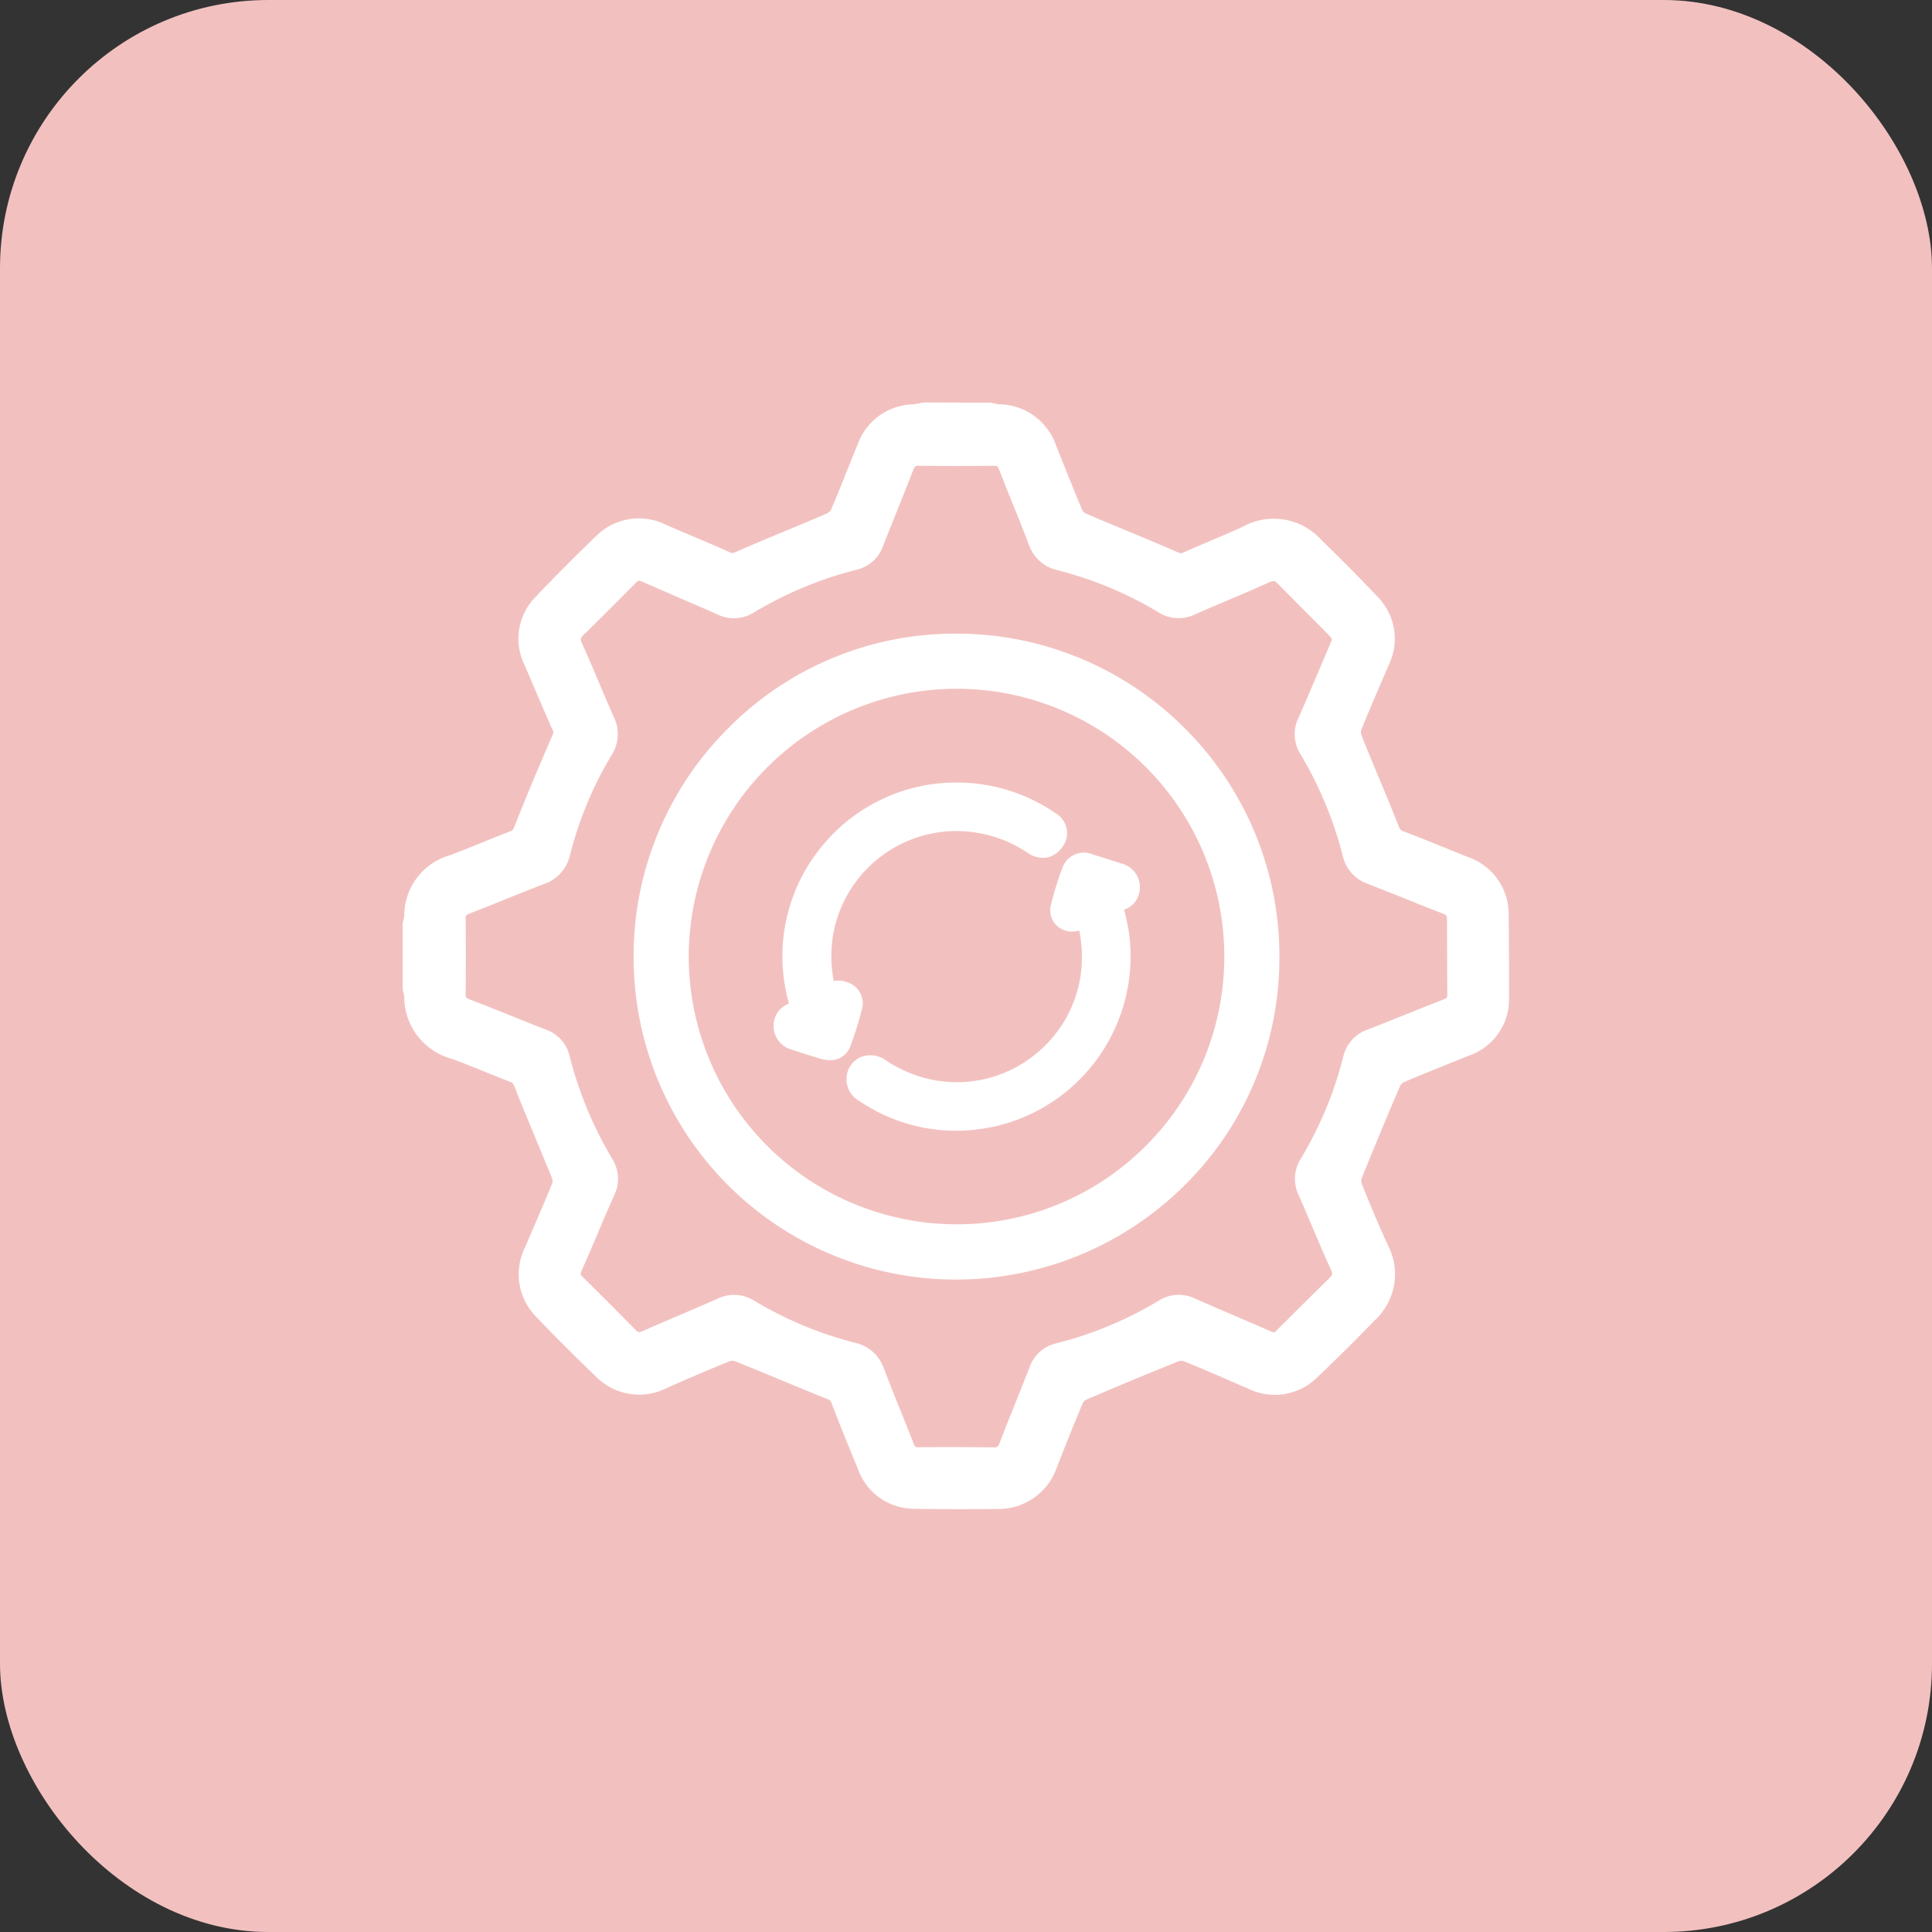 <svg xmlns="http://www.w3.org/2000/svg" width="72" height="72" viewBox="0 0 72 72">
  <rect x="0" y="0" width="72" height="72" fill="#333333" stroke="none"/>
  <g id="Group_15860" data-name="Group 15860" transform="translate(-375 -2779)">
    <g id="Group_15331" data-name="Group 15331" transform="translate(-2 1033)">
      <rect id="Rounded_Rectangle_5_copy_7" data-name="Rounded Rectangle 5 copy 7" width="72" height="72" rx="10" transform="translate(377 1746)" fill="#f2c1bf"/>
    </g>
    <g id="Group_1452" data-name="Group 1452" transform="translate(4948.207 -3257.052)">
      <path id="Path_1039" data-name="Path 1039" d="M-4516.984,6070.152a2.252,2.252,0,0,0-1.544-2.171c-.29-.115-.578-.232-.867-.349-.493-.2-1-.408-1.513-.6-.09-.034-.121-.052-.18-.2-.25-.642-.52-1.289-.781-1.913-.2-.48-.408-.978-.6-1.469a.345.345,0,0,1-.016-.177c.215-.539.45-1.085.678-1.613q.181-.419.361-.841a2.229,2.229,0,0,0-.417-2.521c-.667-.711-1.37-1.405-2.05-2.077l-.092-.091a2.386,2.386,0,0,0-2.884-.451c-.4.187-.824.366-1.231.538-.328.138-.667.282-1,.431-.065.029-.079.036-.194-.015-.618-.269-1.249-.531-1.858-.784-.508-.211-1.033-.429-1.544-.649a.381.381,0,0,1-.145-.114c-.247-.573-.483-1.166-.712-1.739q-.144-.364-.291-.727a2.265,2.265,0,0,0-2.1-1.5,1.383,1.383,0,0,1-.184-.032l-.137-.029-2.45-.007-.08.006-.144.027a2.071,2.071,0,0,1-.23.037,2.244,2.244,0,0,0-2.04,1.453c-.132.321-.26.644-.391.966-.2.506-.411,1.031-.629,1.53a.471.471,0,0,1-.184.135c-.516.223-1.045.443-1.557.655-.58.243-1.181.492-1.768.749-.153.068-.172.06-.231.033-.47-.211-.952-.416-1.417-.612-.323-.138-.647-.275-.969-.415a2.254,2.254,0,0,0-2.63.428c-.821.79-1.551,1.524-2.235,2.245a2.217,2.217,0,0,0-.411,2.56l.274.641c.249.585.507,1.19.771,1.781.028.062.034.075-.019.2-.523,1.2-.984,2.3-1.41,3.384-.055.139-.083.15-.155.177-.339.131-.678.269-1.006.4-.41.167-.834.339-1.252.495a2.342,2.342,0,0,0-1.693,2.28.943.943,0,0,1-.021.094c-.01.039-.021.079-.029.118l-.01.049v2.47l.013.054c.009.037.019.074.031.11,0,.019.012.038.015.056a2.392,2.392,0,0,0,1.771,2.352c.4.146.8.311,1.2.47.323.131.657.268.992.395.068.025.091.035.149.183.25.636.517,1.275.774,1.894.206.5.412.989.612,1.485a.436.436,0,0,1,.029.178c-.229.575-.479,1.154-.722,1.716-.106.245-.212.49-.316.736a2.248,2.248,0,0,0,.428,2.558c.644.678,1.367,1.4,2.212,2.214a2.27,2.27,0,0,0,2.667.434c.7-.309,1.528-.671,2.37-1.006a.361.361,0,0,1,.18.02c.534.214,1.075.439,1.6.656.582.242,1.183.493,1.78.731.16.064.167.083.19.145.33.869.688,1.744,1,2.5a2.219,2.219,0,0,0,2.1,1.46c.536.011,1.076.015,1.612.015.5,0,.991,0,1.469-.007a2.3,2.3,0,0,0,2.235-1.581l.082-.209c.284-.72.579-1.464.885-2.182a.3.3,0,0,1,.114-.1c1.164-.5,2.318-.98,3.432-1.427a.357.357,0,0,1,.179-.018c.584.233,1.173.489,1.744.737.223.1.446.194.67.29a2.248,2.248,0,0,0,2.595-.423c.64-.606,1.327-1.288,2.165-2.146a2.333,2.333,0,0,0,.458-2.774c-.349-.77-.682-1.554-.989-2.327a.371.371,0,0,1,.022-.183c.457-1.134.932-2.277,1.414-3.4a.388.388,0,0,1,.112-.145c.594-.257,1.207-.5,1.8-.741l.663-.266a2.211,2.211,0,0,0,1.494-2.118C-4516.968,6072.34-4516.968,6071.319-4516.984,6070.152Zm-2.285,2.963c0,.1,0,.128-.163.192-.46.178-.918.362-1.377.547-.478.191-.956.383-1.436.569a1.406,1.406,0,0,0-.906,1.022,14.068,14.068,0,0,1-1.574,3.78,1.4,1.4,0,0,0-.083,1.369c.174.391.34.785.507,1.18.218.515.444,1.048.682,1.568.09.195.06.238-.048.344-.636.623-1.276,1.263-1.9,1.882l-.09.089c-.054.053-.066.066-.188.012-.427-.188-.856-.372-1.287-.556-.5-.215-1.02-.437-1.525-.661a1.394,1.394,0,0,0-1.371.075,14.081,14.081,0,0,1-3.814,1.587,1.37,1.37,0,0,0-.993.886c-.161.413-.326.824-.49,1.234-.208.518-.423,1.053-.626,1.583-.068.174-.1.174-.223.172-.477,0-.959-.008-1.455-.008-.437,0-.884,0-1.347.006-.1,0-.13,0-.192-.161-.167-.429-.338-.857-.51-1.283-.2-.489-.4-1-.59-1.494a1.469,1.469,0,0,0-1.078-.956,14.106,14.106,0,0,1-3.744-1.562,1.4,1.4,0,0,0-1.366-.084c-.435.193-.871.378-1.307.565-.483.207-.983.419-1.473.639-.171.078-.2.049-.283-.036-.667-.677-1.333-1.344-1.978-1.982-.073-.072-.1-.093-.024-.251.2-.456.4-.914.592-1.371s.4-.943.61-1.408a1.4,1.4,0,0,0-.074-1.368,14.374,14.374,0,0,1-1.585-3.819,1.37,1.37,0,0,0-.887-.993c-.4-.155-.792-.314-1.187-.473-.533-.214-1.083-.435-1.63-.643-.173-.067-.173-.1-.172-.225.01-.9.01-1.812,0-2.8,0-.1,0-.128.163-.191.436-.168.87-.344,1.3-.518.482-.193.98-.394,1.472-.582a1.473,1.473,0,0,0,.955-1.08,13.766,13.766,0,0,1,1.543-3.706,1.461,1.461,0,0,0,.086-1.442c-.19-.422-.374-.857-.552-1.279-.2-.469-.4-.955-.62-1.429-.09-.2-.062-.235.049-.344.616-.6,1.256-1.242,1.956-1.949.072-.072.093-.094.252-.023.457.2.916.4,1.375.6s.939.4,1.4.608a1.4,1.4,0,0,0,1.37-.074,14.21,14.21,0,0,1,3.816-1.588,1.368,1.368,0,0,0,.992-.887c.16-.411.324-.818.488-1.227.208-.52.424-1.057.629-1.589.066-.174.1-.174.223-.172.9.01,1.839.011,2.8,0,.1,0,.129,0,.192.161.167.43.338.858.51,1.285.2.488.4.993.59,1.492a1.467,1.467,0,0,0,1.078.956,13.971,13.971,0,0,1,3.743,1.561,1.4,1.4,0,0,0,1.367.085c.386-.171.775-.336,1.165-.5.52-.22,1.058-.449,1.583-.689.2-.09.238-.06.344.047.3.3.6.605.9.906.348.348.7.7,1.039,1.049a.656.656,0,0,1,.078.115c-.024.063-.046.122-.07.178l-.288.679c-.289.679-.585,1.379-.888,2.062a1.4,1.4,0,0,0,.075,1.367,14.235,14.235,0,0,1,1.573,3.782,1.436,1.436,0,0,0,.937,1.046c.458.178.925.364,1.375.545s.932.375,1.4.555c.175.068.175.1.173.224C-4519.278,6071.212-4519.279,6072.129-4519.269,6073.116Z" transform="translate(0)" fill="#fff"/>
      <path id="Path_1040" data-name="Path 1040" d="M-4497.325,6099.908h-.035a11.883,11.883,0,0,0-8.44,3.5,11.976,11.976,0,0,0-3.551,8.527,12.012,12.012,0,0,0,11.941,12.044h.026a12.075,12.075,0,0,0,8.546-3.492,11.9,11.9,0,0,0,3.553-8.5,11.974,11.974,0,0,0-3.509-8.535A12.01,12.01,0,0,0-4497.325,6099.908Zm-.015,22.012h-.011a9.984,9.984,0,0,1-9.946-9.98,9.993,9.993,0,0,1,9.979-9.978h.008a9.975,9.975,0,0,1,9.972,9.945,9.942,9.942,0,0,1-2.925,7.09A9.932,9.932,0,0,1-4497.34,6121.92Z" transform="translate(-40.243 -40.242)" fill="#fff"/>
      <path id="Path_1041" data-name="Path 1041" d="M-4476.478,6139.784a.822.822,0,0,0-.563-.965.867.867,0,0,0-.5-.043,4.936,4.936,0,0,1-.032-1.672,4.677,4.677,0,0,1,4.261-3.906,4.767,4.767,0,0,1,3,.8.976.976,0,0,0,.8.157,1.058,1.058,0,0,0,.61-.581.861.861,0,0,0-.384-1.061,6.463,6.463,0,0,0-3.535-1.134,6.455,6.455,0,0,0-5.109,2.313,6.442,6.442,0,0,0-1.4,5.416c.034.174.077.343.122.51a.864.864,0,0,0-.548.61.916.916,0,0,0,.654,1.106c.358.117.715.23,1.063.336a1.173,1.173,0,0,0,.345.055.782.782,0,0,0,.765-.5A12.733,12.733,0,0,0-4476.478,6139.784Z" transform="translate(-64.596 -66.163)" fill="#fff"/>
      <path id="Path_1042" data-name="Path 1042" d="M-4454.142,6146.657c-.384-.126-.77-.246-1.063-.335a.847.847,0,0,0-1.11.446,12.717,12.717,0,0,0-.449,1.439.784.784,0,0,0,.109.633.807.807,0,0,0,.558.349,1,1,0,0,0,.389-.029,4.615,4.615,0,0,1,.1.878,4.63,4.63,0,0,1-1.761,3.753,4.633,4.633,0,0,1-4.057.872,4.965,4.965,0,0,1-1.518-.688.963.963,0,0,0-.927-.091.878.878,0,0,0-.5.689.927.927,0,0,0,.469.937,6.409,6.409,0,0,0,3.587,1.108,6.908,6.908,0,0,0,1.38-.142,6.5,6.5,0,0,0,5.083-7.221c-.044-.3-.112-.591-.181-.875a.85.85,0,0,0,.555-.594A.914.914,0,0,0-4454.142,6146.657Z" transform="translate(-77.28 -78.427)" fill="#fff"/>
    </g>
  </g>
</svg>
